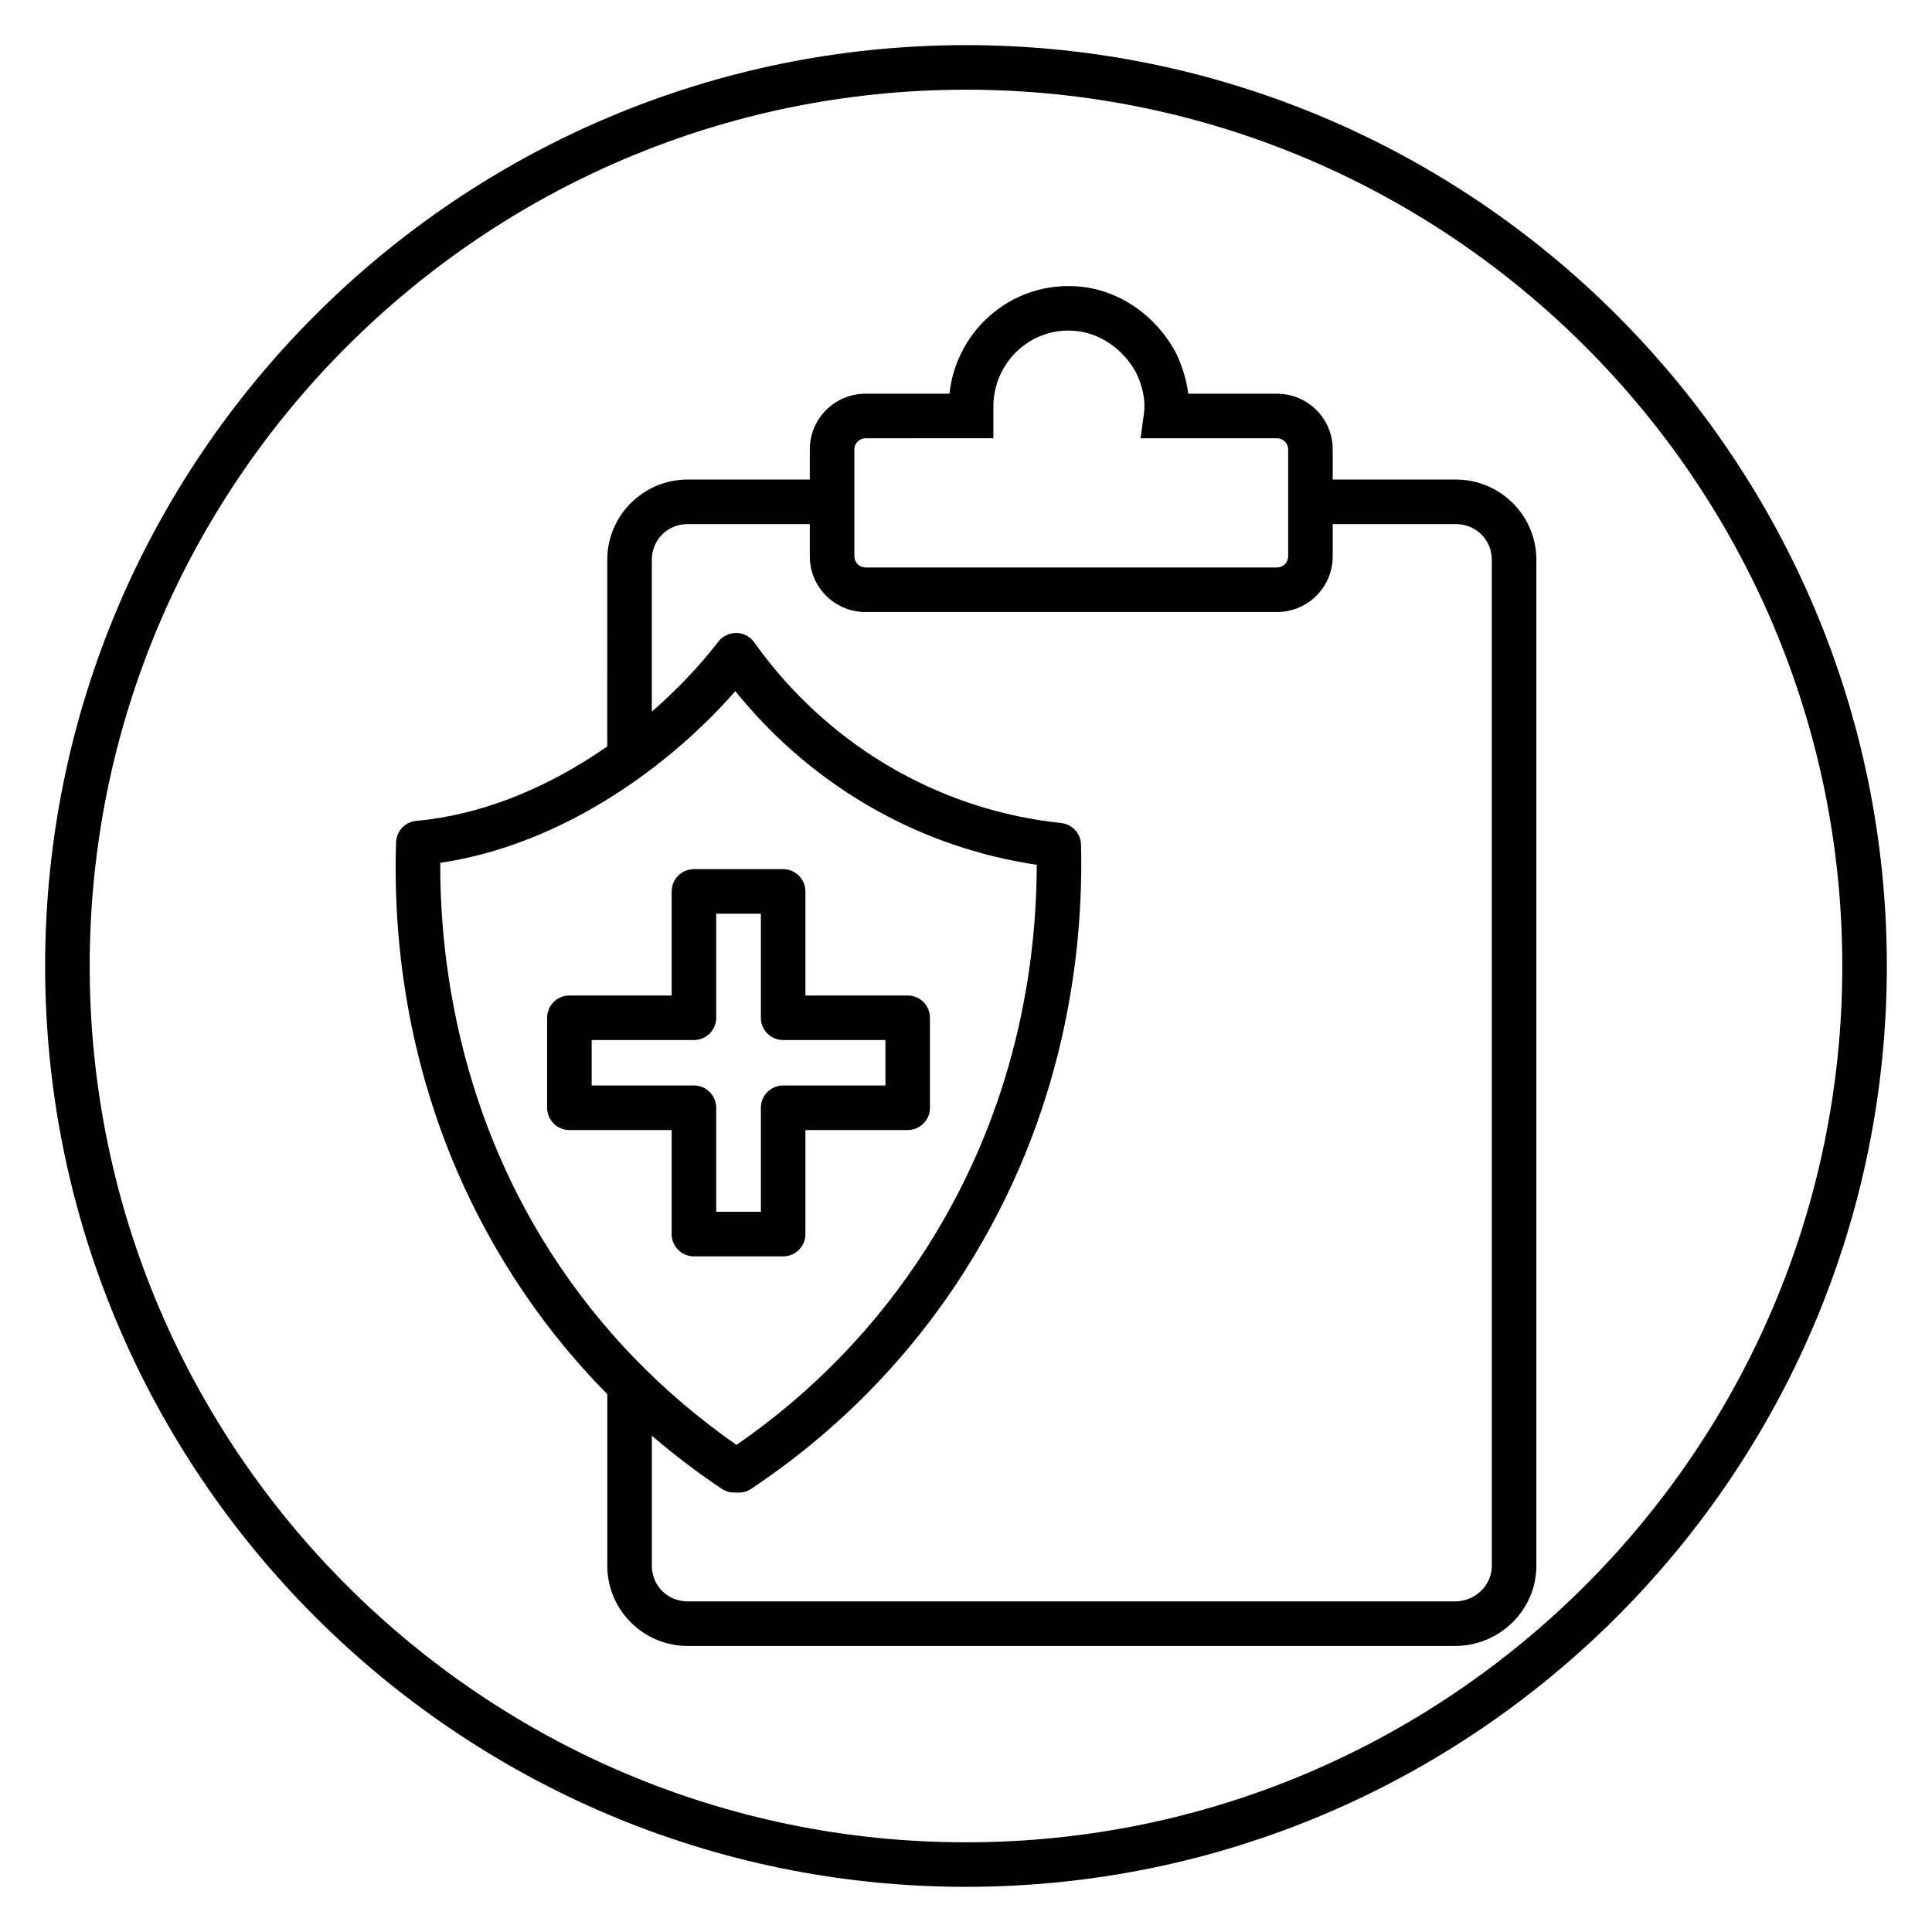 <?xml version="1.0" encoding="UTF-8"?>
<!-- Uploaded to: ICON Repo, www.svgrepo.com, Generator: ICON Repo Mixer Tools -->
<svg fill="#000000" width="800px" height="800px" version="1.1" viewBox="144 144 512 512" xmlns="http://www.w3.org/2000/svg">
 <g>
  <path d="m400 644.03c-134.56 0-244.04-109.47-244.04-244.03 0-134.56 109.47-244.04 244.04-244.04 134.56 0 244.03 109.47 244.03 244.03 0 134.56-109.47 244.04-244.03 244.04zm0-476.26c-128.05 0-232.23 104.18-232.23 232.23s104.18 232.23 232.23 232.23 232.23-104.18 232.23-232.23c-0.004-128.05-104.18-232.23-232.23-232.23z"/>
  <path d="m316.74 344.78h-11.809l0.004-52.449c0-11.723 9.566-21.25 21.32-21.25h38.262v11.809h-38.262c-5.332 0-9.512 4.148-9.512 9.441z"/>
  <path d="m529.54 580.2h-203.28c-11.758 0-21.32-9.535-21.32-21.254v-47.965h11.809v47.965c0 5.297 4.18 9.445 9.512 9.445h203.29c5.402 0 9.797-4.238 9.797-9.445l-0.004-266.61c0-5.297-4.18-9.441-9.512-9.441h-38.547v-11.809h38.547c11.758 0 21.32 9.531 21.32 21.25v266.61c0 11.719-9.695 21.254-21.605 21.254z"/>
  <path d="m482.43 306.19h-109.07c-8.133 0-14.754-6.602-14.754-14.711v-28.426c0-8.117 6.621-14.715 14.754-14.715h22.254c0.82-7.734 4.457-14.984 10.25-20.266 6.66-6.074 15.289-8.938 24.281-8.129 10.602 1.023 20.125 7.594 25.5 17.578 1.746 3.684 2.828 7.312 3.246 10.82h23.535c8.133 0 14.754 6.606 14.754 14.715v28.426c0 8.105-6.617 14.707-14.754 14.707zm-109.07-46.047c-1.594 0-2.945 1.336-2.945 2.91v28.426c0 1.574 1.352 2.906 2.945 2.906h109.07c1.594 0 2.945-1.332 2.945-2.906v-28.426c0-1.574-1.352-2.91-2.945-2.91h-36.16l0.902-6.691c0.426-3.191-0.281-6.863-2.055-10.617-3.363-6.231-9.426-10.496-16.07-11.141-5.648-0.523-11.043 1.285-15.215 5.098-4.18 3.809-6.578 9.238-6.578 14.891v8.457z"/>
  <path d="m339.78 539.55c-0.203 0-0.41-0.012-0.609-0.031-1.355 0.125-2.723-0.18-3.902-0.973-22.238-14.93-40.773-33.773-55.098-56.008-27.488-42.688-32.148-86.27-31.211-115.31 0.094-2.981 2.394-5.418 5.363-5.691 34.543-3.144 64.711-27.555 80.051-47.5 1.141-1.488 2.894-2.289 4.793-2.305 1.879 0.039 3.617 0.961 4.703 2.488 10.035 14.141 23.262 25.996 38.25 34.293 13.371 7.402 27.871 11.98 43.09 13.602 2.949 0.312 5.203 2.762 5.277 5.727 0.68 28.453-4.152 71.207-31.035 113.32-14.605 22.879-33.582 42.191-56.402 57.406-0.992 0.66-2.133 0.988-3.269 0.988zm-79.109-166.89c-0.102 23.535 4.144 64.219 29.43 103.48 12.871 19.984 29.371 37.051 49.082 50.777 20.258-14.012 37.184-31.535 50.324-52.121 23.734-37.18 29.195-74.949 29.242-101.62-14.895-2.211-29.113-7.023-42.34-14.348-14.316-7.922-27.168-18.785-37.539-31.676-16.977 19.449-45.477 40.684-78.199 45.508z"/>
  <path d="m351.54 476.95h-23.641c-3.258 0-5.902-2.644-5.902-5.902v-27.578h-27.105c-3.258 0-5.902-2.644-5.902-5.902v-23.848c0-3.258 2.644-5.902 5.902-5.902h27.105v-27.578c0-3.258 2.644-5.902 5.902-5.902h23.641c3.258 0 5.902 2.644 5.902 5.902v27.578h27.102c3.258 0 5.902 2.644 5.902 5.902v23.848c0 3.258-2.644 5.902-5.902 5.902h-27.102v27.578c0 3.254-2.641 5.902-5.902 5.902zm-17.734-11.809h11.832v-27.578c0-3.258 2.644-5.902 5.902-5.902h27.102v-12.039h-27.102c-3.258 0-5.902-2.644-5.902-5.902v-27.578h-11.832v27.578c0 3.258-2.644 5.902-5.902 5.902h-27.105v12.039h27.105c3.258 0 5.902 2.644 5.902 5.902z"/>
 </g>
</svg>
